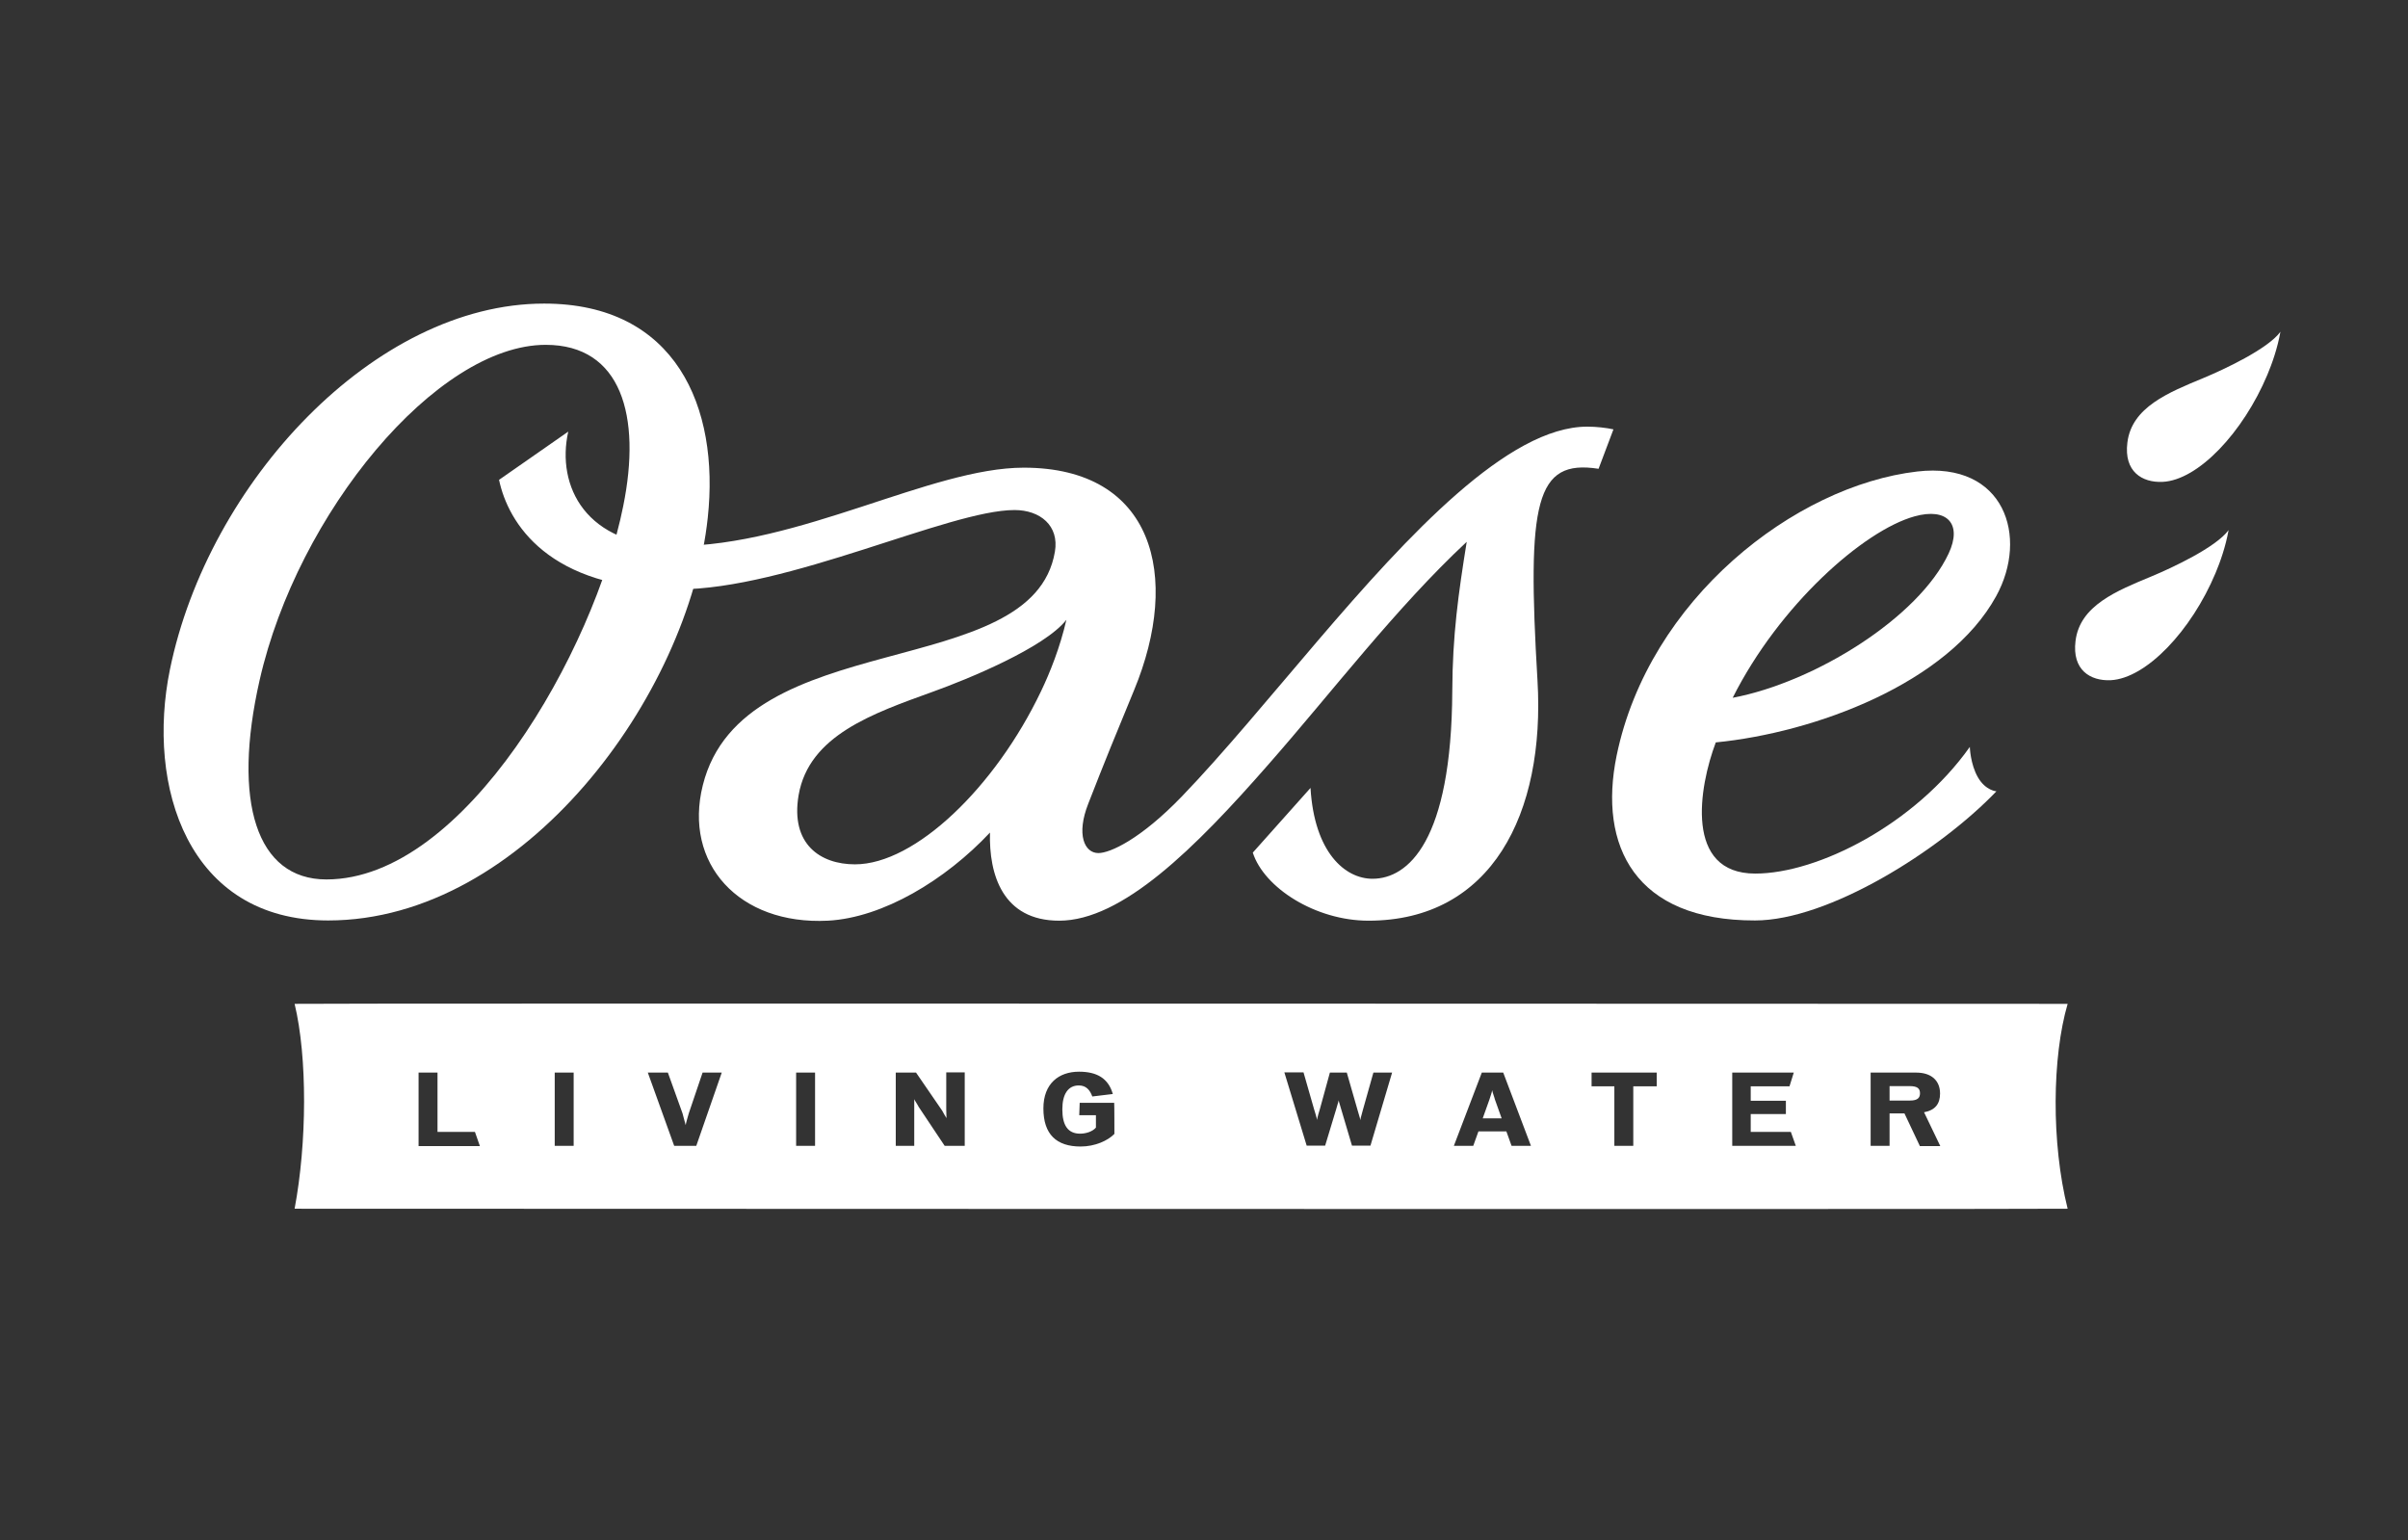 <?xml version="1.0" encoding="utf-8"?>
<!-- Generator: Adobe Illustrator 24.1.2, SVG Export Plug-In . SVG Version: 6.00 Build 0)  -->
<svg version="1.1" id="Ebene_1" xmlns="http://www.w3.org/2000/svg" xmlns:xlink="http://www.w3.org/1999/xlink" x="0px" y="0px"
	 viewBox="0 0 106.83 68.34" style="enable-background:new 0 0 106.83 68.34;" xml:space="preserve">
<rect x="0" y="0" width="106.83" height="68.34" fill="#333333" stroke="none"/>
<style type="text/css">
	.st0{fill:#FFFFFF;}
</style>
<path class="st0" d="M71.72,33.53c1.43-6.94,7.9-11.98,13.34-12.61c3.87-0.45,4.95,2.89,3.5,5.53c-2.13,3.88-8.06,6.06-12.44,6.49
	c-0.75,1.99-1.4,5.82,1.75,5.82c2.79,0,7.1-2.2,9.52-5.62c0,0,0.02,0.76,0.36,1.35c0.34,0.59,0.82,0.62,0.82,0.62
	c-2.55,2.66-7.46,5.73-10.71,5.73C72.54,40.85,70.9,37.54,71.72,33.53L71.72,33.53z M84.94,22.91c-2.27,0.63-6.01,3.95-8.07,8.05
	c3.65-0.69,8.25-3.56,9.58-6.4C87.07,23.24,86.38,22.51,84.94,22.91L84.94,22.91z"/>
<path class="st0" d="M24.21,15.3c-4.84,0-11.01,7.47-12.69,14.87c-1.23,5.41-0.14,8.85,2.96,8.85c6.14,0,11.89-10.15,13.17-16.57
	C28.46,18.46,27.57,15.3,24.21,15.3L24.21,15.3z M14.56,40.84c-6.24,0-8.08-5.97-7.02-11.14c1.7-8.29,9.08-16.23,16.6-16.23
	c5.84,0,7.79,4.59,7.26,9.5C30.56,30.86,23.25,40.84,14.56,40.84L14.56,40.84z"/>
<path class="st0" d="M45.42,20.75c5.75,0,7,4.79,4.89,9.88c-0.81,1.96-1.31,3.18-2.03,5.03c-0.54,1.37-0.17,2.19,0.45,2.19
	c0.51,0,1.86-0.6,3.71-2.52c1.83-1.9,3.9-4.42,6.03-6.91c4.03-4.71,8.44-9.49,11.95-9.49c0.4,0,0.84,0.05,1.16,0.12l-0.66,1.75
	c-2.81-0.44-3.18,1.47-2.71,9.39c0.35,5.91-2.04,10.66-7.5,10.66c-2.35,0-4.63-1.46-5.13-3.02l2.56-2.87
	c0.17,2.86,1.53,4.03,2.75,4.03c1.57,0,3.51-1.64,3.54-8.35c0.01-2.45,0.27-4.3,0.64-6.6c-3.14,2.93-5.97,6.66-8.79,9.87
	c-3.27,3.74-6.5,6.94-9.29,6.94c-2.51,0-3.12-2.05-3.07-3.91c-1.98,2.11-4.75,3.78-7.19,3.91c-3.95,0.2-6.42-2.54-5.55-6.01
	c1.78-7.14,14.63-4.51,15.62-10.36c0.2-1.16-0.66-1.85-1.79-1.85c-2.91,0-10.05,3.52-14.95,3.52c-5.73,0-7.52-2.95-7.92-4.86
	l3.07-2.14c-0.54,2.42,0.78,5.08,4.75,5.08C35.48,24.22,41.31,20.75,45.42,20.75L45.42,20.75z M41.39,30.69
	c-2.65,0.96-5.5,1.93-5.96,4.59c-0.37,2.18,0.97,3.07,2.5,3.07c2.68,0,6.23-3.44,8.25-7.67c0.4-0.83,0.85-1.96,1.13-3.18
	C46.34,28.74,42.92,30.14,41.39,30.69L41.39,30.69z"/>
<path class="st0" d="M95.46,25.57c-1.54,0.64-3.19,1.29-3.38,2.87c-0.16,1.29,0.66,1.78,1.56,1.74c1.58-0.08,3.58-2.2,4.65-4.75
	c0.21-0.5,0.45-1.18,0.58-1.91C98.32,24.28,96.35,25.2,95.46,25.57L95.46,25.57z"/>
<path class="st0" d="M97.76,16.77c-1.54,0.64-3.19,1.29-3.38,2.87c-0.16,1.29,0.66,1.78,1.56,1.74c1.58-0.07,3.58-2.2,4.65-4.75
	c0.21-0.5,0.45-1.18,0.58-1.91C100.62,15.48,98.65,16.4,97.76,16.77L97.76,16.77z"/>
<g>
	<path class="st0" d="M91.73,44.54c0,0-78.09-0.03-78.66,0c0.57,2.36,0.55,6.17,0,9.09c0,0,77.03,0.03,78.66,0
		C91,50.71,91.04,46.9,91.73,44.54z M18.57,50.84v-3.25h0.84v2.63h1.66l0.22,0.63H18.57z M25.45,50.84h-0.84v-3.25h0.84V50.84z
		 M30.89,50.84h-0.98l-1.17-3.25h0.89l0.65,1.81c0,0.02,0.13,0.47,0.14,0.52c0-0.05,0.13-0.5,0.14-0.53l0.61-1.8h0.85L30.89,50.84z
		 M36.16,50.84h-0.84v-3.25h0.84V50.84z M42.81,50.84h-0.9l-1.16-1.74c0-0.02-0.19-0.31-0.19-0.33c0,0.01,0,0.32,0,0.33v1.74h-0.82
		v-3.25h0.9l1.16,1.69c0,0.01,0.18,0.32,0.19,0.33c0-0.02-0.01-0.38-0.01-0.39c0,0,0-1.58,0-1.64h0.82V50.84z M49.44,50.31
		c-0.29,0.3-0.86,0.56-1.5,0.56c-1.07,0-1.65-0.54-1.65-1.69c0-1.11,0.69-1.63,1.58-1.63c0.79,0,1.3,0.29,1.5,0.99l-0.91,0.11
		c-0.1-0.27-0.26-0.49-0.6-0.49c-0.47,0-0.73,0.38-0.73,1.06c0,0.7,0.24,1.08,0.79,1.08c0.25,0,0.55-0.09,0.7-0.27
		c0,0,0-0.49,0-0.55h-0.74l0.02-0.55h1.53C49.44,48.97,49.44,50.27,49.44,50.31z M60.8,50.83h-0.82l-0.48-1.62
		c-0.01-0.06-0.11-0.34-0.11-0.39c0,0.04-0.1,0.33-0.11,0.39l-0.49,1.62l-0.82,0l-0.99-3.25h0.85l0.47,1.64
		c0.01,0.03,0.12,0.38,0.13,0.47c0-0.07,0.11-0.43,0.12-0.46L59,47.59h0.75l0.48,1.67c0,0.03,0.12,0.37,0.12,0.44
		c0-0.07,0.11-0.41,0.11-0.44l0.47-1.67h0.83L60.8,50.83z M67.06,50.84l-0.23-0.64h-1.24l-0.23,0.64h-0.86l1.24-3.25h0.95l1.23,3.25
		H67.06z M73.49,48.2h-1.03v2.64h-0.84V48.2h-1.01v-0.61h2.89V48.2z M76.85,50.84v-3.25h2.73l-0.19,0.61h-1.72v0.64h1.56v0.59h-1.56
		v0.79h1.78l0.22,0.62H76.85z M85.17,50.84l-0.68-1.44h-0.66v1.44h-0.84v-3.25c0.01,0,2.01,0,2.02,0c0.67,0,1.06,0.35,1.06,0.93
		c0,0.46-0.22,0.74-0.71,0.83l0.72,1.5H85.17z"/>
	<path class="st0" d="M84.72,48.19c-0.01,0-0.88,0-0.89,0v0.64c0,0,0.9,0,0.91,0c0.33,0,0.44-0.12,0.44-0.32
		C85.18,48.29,85.06,48.19,84.72,48.19z"/>
	<path class="st0" d="M66.2,48.37c0,0.06-0.11,0.37-0.12,0.41l-0.3,0.84h0.84l-0.3-0.84C66.32,48.75,66.2,48.43,66.2,48.37z"/>
</g>
</svg>
